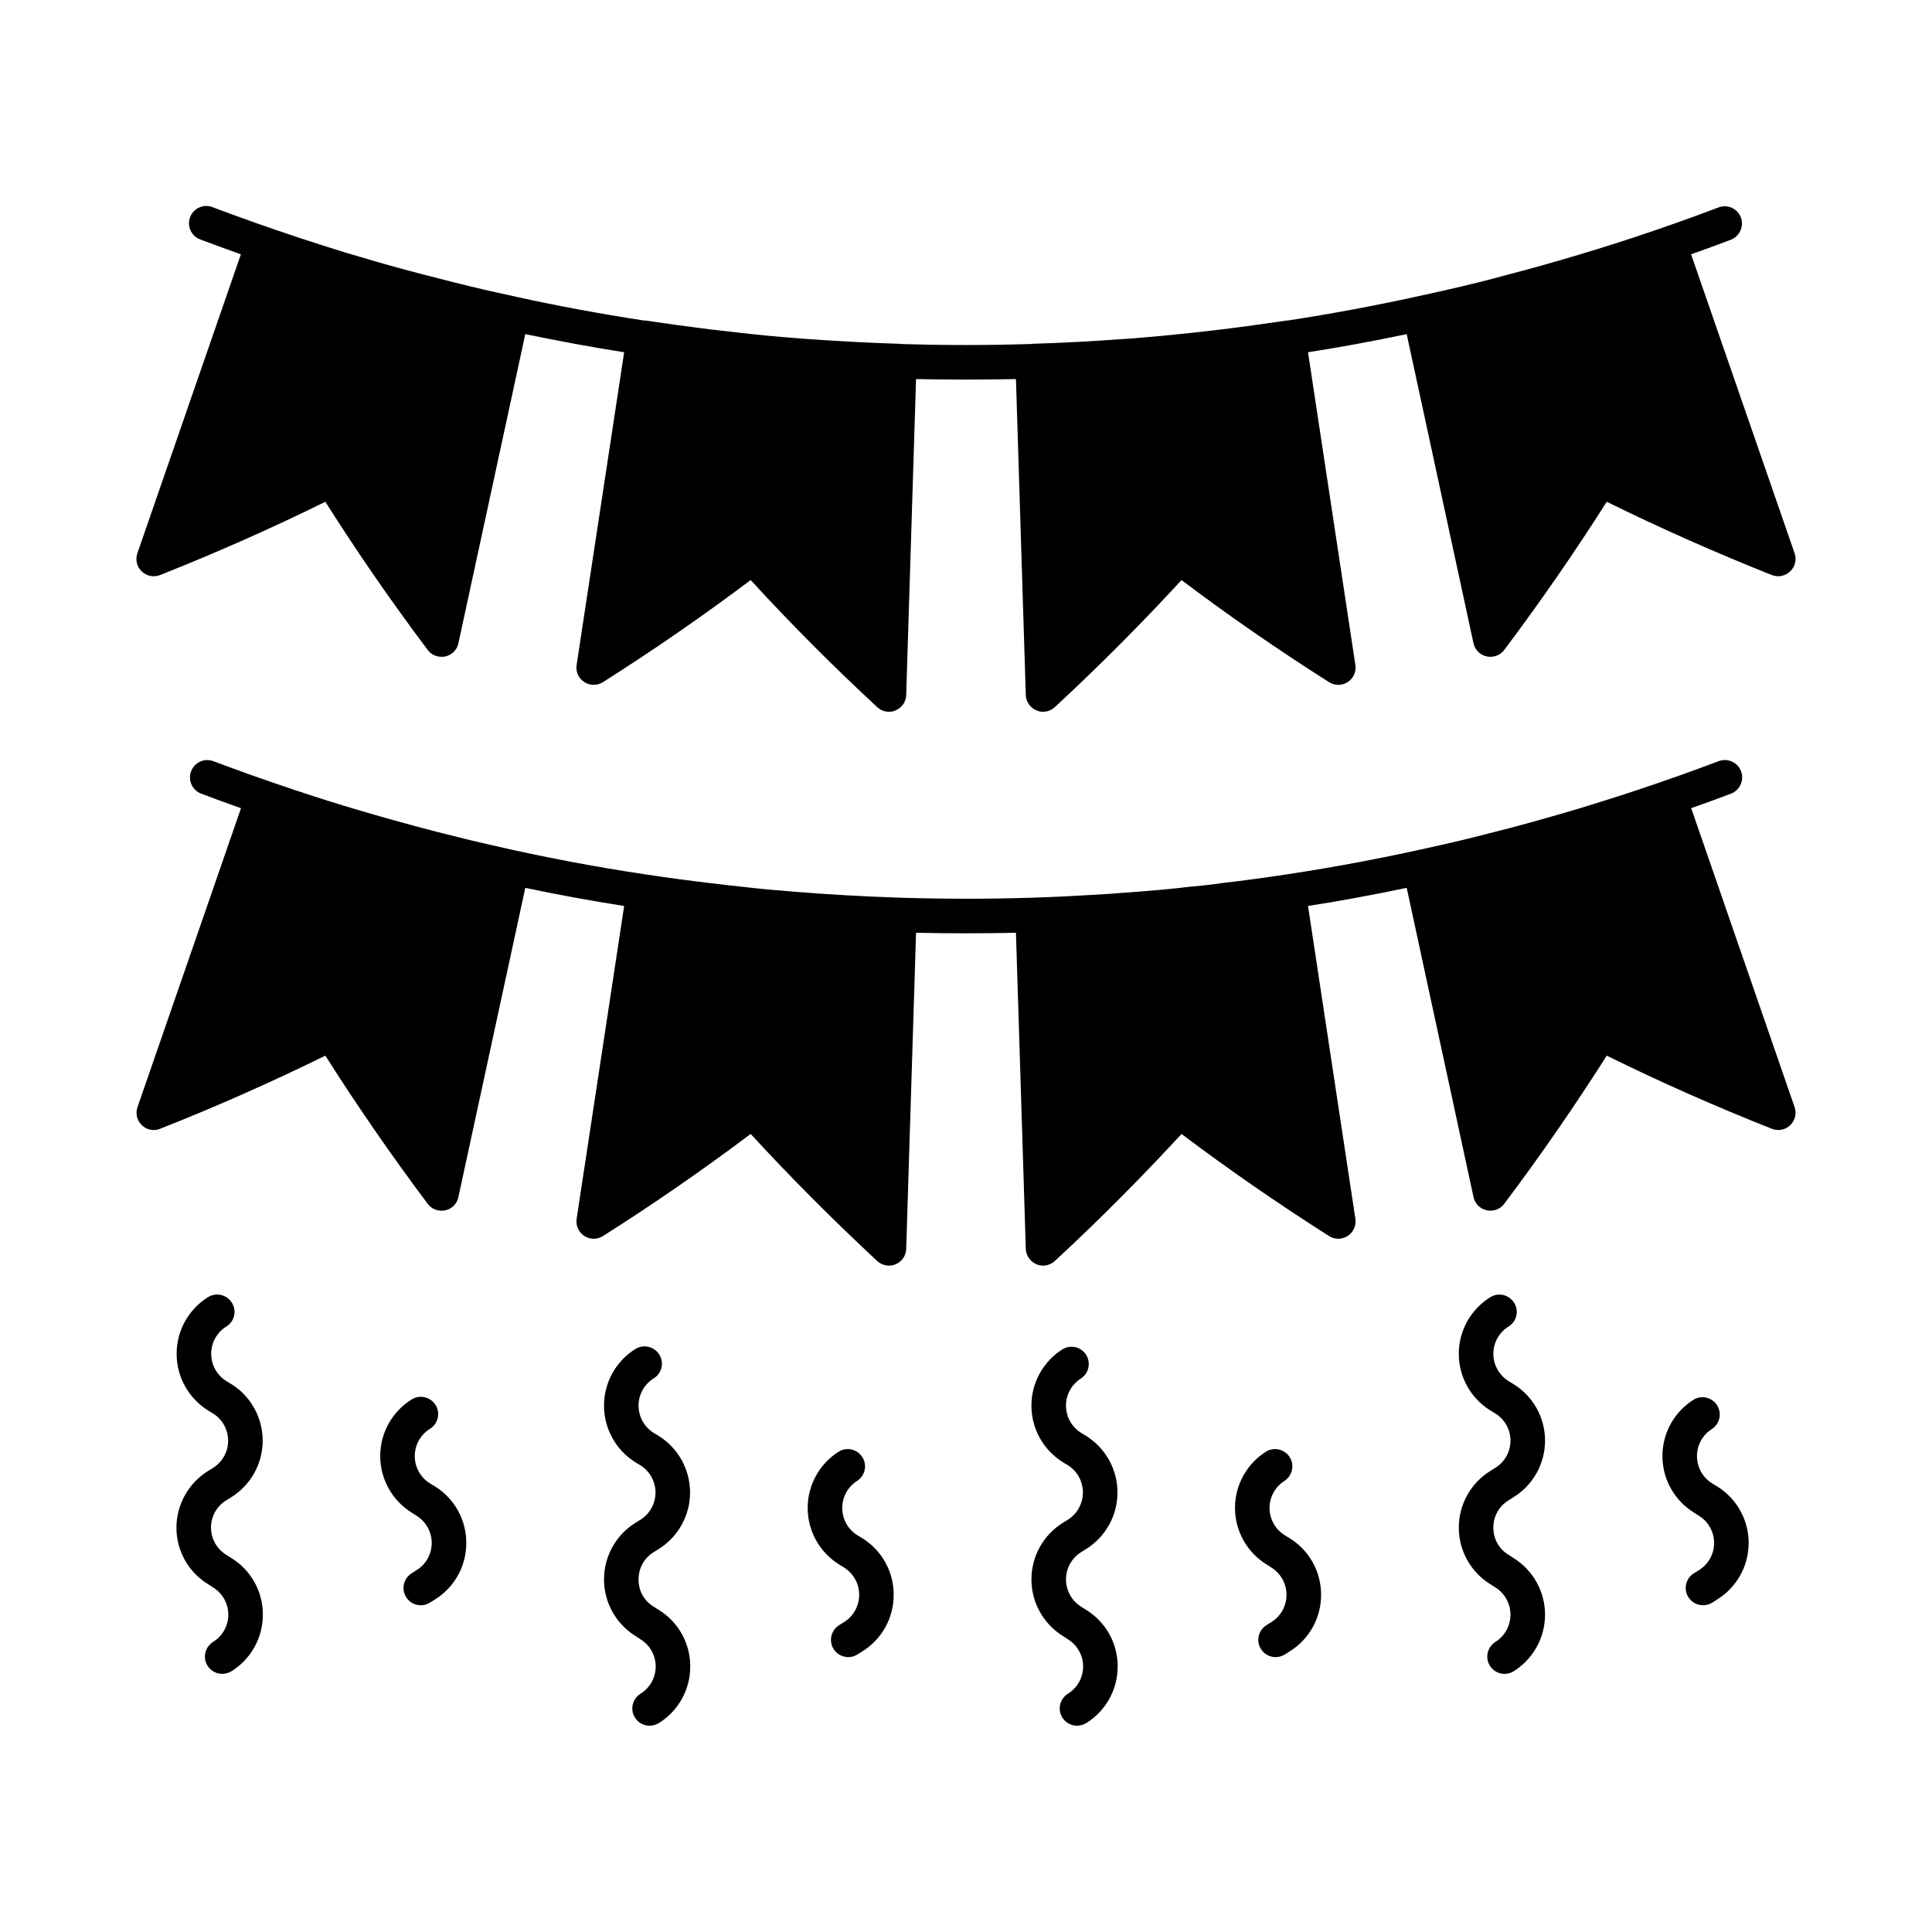 <?xml version="1.0" encoding="UTF-8"?>
<!-- Uploaded to: SVG Repo, www.svgrepo.com, Generator: SVG Repo Mixer Tools -->
<svg fill="#000000" width="800px" height="800px" version="1.1" viewBox="144 144 512 512" xmlns="http://www.w3.org/2000/svg">
 <g>
  <path d="m213.66 571.88c0.02 6.117-3.137 11.805-8.336 15.023-0.73 0.445-1.57 0.68-2.426 0.688-2.051 0.008-3.852-1.348-4.418-3.316-0.562-1.973 0.25-4.078 1.992-5.156 2.504-1.539 4.031-4.273 4.031-7.215s-1.527-5.672-4.031-7.211l-1.328-0.871c-5.223-3.184-8.402-8.863-8.383-14.977 0.008-6.121 3.18-11.801 8.383-15.023l1.328-0.824c2.484-1.559 3.992-4.293 3.984-7.227-0.012-2.938-1.535-5.66-4.031-7.199l-1.281-0.777v-0.004c-5.188-3.234-8.336-8.91-8.336-15.023 0-6.109 3.148-11.785 8.336-15.02 2.16-1.324 4.988-0.648 6.32 1.512 0.641 1.023 0.848 2.262 0.57 3.441-0.273 1.176-1.008 2.195-2.039 2.832-2.504 1.551-4.031 4.289-4.031 7.234 0 2.949 1.527 5.688 4.031 7.238l1.281 0.777h0.004c5.184 3.227 8.332 8.898 8.332 15 0 6.106-3.148 11.777-8.332 15l-1.328 0.824c-2.508 1.543-4.035 4.273-4.035 7.215 0 2.941 1.527 5.672 4.035 7.215l1.375 0.871-0.004-0.004c5.199 3.203 8.355 8.875 8.336 14.977z"/>
  <path d="m267.57 552.88c0.027 6.117-3.129 11.809-8.336 15.02l-1.328 0.824c-1.027 0.641-2.266 0.844-3.441 0.57-1.18-0.273-2.199-1.008-2.836-2.035-0.645-1.031-0.852-2.277-0.578-3.465 0.273-1.184 1.012-2.211 2.047-2.856l1.281-0.824c2.504-1.539 4.031-4.269 4.031-7.215 0-2.941-1.527-5.672-4.031-7.211l-1.281-0.824c-5.184-3.227-8.336-8.898-8.336-15 0-6.106 3.152-11.777 8.336-15 2.148-1.34 4.977-0.684 6.32 1.465 1.34 2.148 0.684 4.981-1.469 6.32-2.504 1.551-4.031 4.289-4.031 7.238 0 2.945 1.527 5.684 4.031 7.234l1.281 0.777h0.004c5.195 3.203 8.352 8.875 8.336 14.98z"/>
  <path d="m181.55 295.43c-1.289-1.242-1.734-3.121-1.145-4.809l27.434-79.234c-3.527-1.238-7.055-2.519-10.535-3.848h0.004c-1.207-0.375-2.203-1.227-2.758-2.359-0.555-1.129-0.617-2.441-0.176-3.621 0.441-1.18 1.352-2.125 2.512-2.613 1.16-0.492 2.473-0.48 3.625 0.027 7.418 2.793 14.93 5.449 22.441 7.922l0.004 0.004c0.062 0.055 0.141 0.09 0.227 0.09 2.062 0.688 4.078 1.328 6.09 1.969 1.098 0.367 2.199 0.688 3.344 1.055 2.246 0.734 4.535 1.418 6.824 2.062 5.449 1.648 10.902 3.16 16.398 4.582 5.496 1.418 10.992 2.84 16.535 4.121 2.75 0.641 5.543 1.238 8.289 1.832 0.047 0.047 0.09 0.09 0.137 0.047 11.223 2.473 22.488 4.535 33.801 6.273 0.047 0 0.137 0.047 0.23 0v-0.004c0.152-0.004 0.309 0.012 0.457 0.047 5.543 0.824 11.129 1.602 16.672 2.289l8.426 0.961c4.809 0.551 9.617 1.008 14.473 1.375l3.527 0.273c8.016 0.551 16.031 1.008 24.047 1.238 0.078-0.004 0.16 0.012 0.23 0.047 11.586 0.367 23.145 0.367 34.672 0 0.051-0.035 0.117-0.051 0.18-0.047 8.105-0.23 16.215-0.688 24.32-1.281 0.918-0.047 1.832-0.09 2.75-0.184 5.039-0.414 10.031-0.871 15.023-1.418l8.383-0.961c5.586-0.688 11.176-1.465 16.719-2.289l-0.004-0.004c0.164-0.035 0.336-0.051 0.504-0.047h0.137c11.359-1.742 22.719-3.848 33.984-6.32 2.75-0.594 5.496-1.191 8.246-1.832 5.543-1.238 10.992-2.609 16.488-4.121 5.496-1.418 10.992-2.977 16.441-4.582 2.246-0.688 4.535-1.375 6.824-2.062 1.145-0.367 2.246-0.688 3.344-1.055 2.016-0.641 4.078-1.281 6.09-1.969 0.09 0 0.137-0.047 0.184-0.047 7.559-2.519 15.023-5.129 22.488-7.969v0.004c1.137-0.438 2.398-0.402 3.512 0.094 1.109 0.5 1.973 1.422 2.398 2.562 0.867 2.367-0.312 4.992-2.656 5.91-3.481 1.328-7.008 2.609-10.535 3.848l27.434 79.234c0.602 1.699 0.133 3.59-1.191 4.809-1.293 1.238-3.188 1.613-4.852 0.961-14.84-5.91-29.543-12.41-43.738-19.418-8.473 13.328-17.586 26.52-27.16 39.25h-0.004c-0.855 1.164-2.219 1.844-3.664 1.832-0.324 0.016-0.645-0.016-0.961-0.09-1.758-0.371-3.133-1.73-3.527-3.481l-17.703-81.938c-8.703 1.832-17.418 3.434-26.152 4.809l12.551 82.855v-0.004c0.289 1.777-0.504 3.559-2.016 4.535-1.496 0.98-3.43 1-4.945 0.047-13.418-8.52-26.566-17.586-39.113-27.066-10.672 11.586-21.938 22.902-33.57 33.664l-0.004-0.004c-0.836 0.801-1.953 1.246-3.113 1.238-0.602 0.016-1.195-0.109-1.742-0.367-1.672-0.672-2.789-2.273-2.84-4.074l-2.609-83.723c-4.398 0.09-8.84 0.137-13.238 0.137-4.398 0-8.84-0.047-13.238-0.137l-2.609 83.723h0.004c-0.051 1.789-1.145 3.383-2.793 4.074-0.562 0.254-1.172 0.379-1.789 0.367-1.156 0.008-2.273-0.438-3.113-1.238-11.633-10.762-22.902-22.074-33.527-33.664-12.594 9.48-25.738 18.551-39.16 27.066v0.004c-1.516 0.953-3.445 0.934-4.945-0.047-1.512-0.977-2.301-2.758-2.016-4.535l12.594-82.855c-8.793-1.375-17.543-3.023-26.199-4.809l-17.727 81.938 0.004 0.004c-0.371 1.746-1.734 3.109-3.481 3.481-0.328 0.074-0.668 0.105-1.008 0.09-1.445 0.012-2.805-0.668-3.664-1.832-9.574-12.734-18.688-25.922-27.113-39.25-14.199 7.008-28.898 13.512-43.785 19.418-1.676 0.656-3.578 0.281-4.879-0.961z"/>
  <path d="m380.83 566.62c0.031 6.113-3.117 11.805-8.312 15.023l-1.328 0.824c-0.715 0.449-1.539 0.688-2.383 0.688-2.051 0.008-3.856-1.348-4.418-3.32-0.566-1.969 0.25-4.074 1.988-5.152l1.328-0.824c2.481-1.562 3.984-4.285 3.984-7.215s-1.504-5.652-3.984-7.215l-1.328-0.824c-5.191-3.223-8.344-8.902-8.336-15.012 0.012-6.109 3.184-11.781 8.383-14.988 2.141-1.195 4.844-0.496 6.133 1.59 1.289 2.09 0.707 4.82-1.324 6.199-2.504 1.551-4.031 4.285-4.031 7.234s1.527 5.688 4.031 7.238l1.281 0.777h0.004c5.184 3.207 8.332 8.879 8.312 14.977z"/>
  <path d="m326.92 585.62c0.02 6.113-3.137 11.801-8.336 15.023-0.73 0.441-1.57 0.68-2.426 0.688-2.051 0.004-3.852-1.352-4.418-3.32-0.562-1.969 0.25-4.074 1.992-5.152 2.504-1.543 4.031-4.273 4.031-7.215 0-2.941-1.527-5.672-4.031-7.215l-1.328-0.871c-5.184-3.223-8.336-8.895-8.336-15 0-6.102 3.152-11.773 8.336-15l1.328-0.824c2.484-1.559 3.992-4.289 3.984-7.227-0.012-2.934-1.535-5.656-4.031-7.199l-1.281-0.777c-5.188-3.234-8.336-8.914-8.336-15.023s3.148-11.789 8.336-15.023c2.16-1.32 4.988-0.645 6.32 1.512 0.641 1.023 0.848 2.266 0.57 3.441-0.273 1.18-1.008 2.199-2.039 2.832-2.504 1.551-4.031 4.289-4.031 7.238s1.527 5.684 4.031 7.234l1.281 0.777 0.004 0.004c5.184 3.223 8.332 8.895 8.332 15 0 6.102-3.148 11.773-8.332 15l-1.328 0.824c-2.504 1.547-4.016 4.293-3.984 7.234-0.047 2.938 1.469 5.676 3.984 7.191l1.375 0.871h-0.004c5.199 3.199 8.355 8.875 8.336 14.977z"/>
  <path d="m539.76 548.85c-0.031 2.941 1.504 5.68 4.027 7.191l1.328 0.871c5.184 3.223 8.336 8.895 8.336 14.996 0 6.106-3.152 11.777-8.336 15-0.73 0.449-1.57 0.688-2.426 0.688-2.039-0.012-3.828-1.375-4.379-3.34-0.551-1.965 0.262-4.059 1.996-5.133 2.481-1.559 3.984-4.285 3.984-7.215 0-2.926-1.504-5.652-3.984-7.211l-1.375-0.871c-5.18-3.223-8.332-8.895-8.332-15s3.152-11.773 8.332-15l1.328-0.824c2.508-1.539 4.035-4.273 4.035-7.215 0-2.941-1.527-5.672-4.035-7.211l-1.281-0.777v-0.004c-5.211-3.215-8.383-8.898-8.383-15.02 0-6.125 3.172-11.809 8.383-15.023 1.031-0.637 2.273-0.832 3.453-0.551 1.176 0.285 2.191 1.027 2.824 2.062 0.652 1.02 0.863 2.266 0.586 3.445-0.273 1.18-1.016 2.199-2.055 2.828-2.504 1.551-4.031 4.289-4.031 7.238 0 2.945 1.527 5.684 4.031 7.234l1.281 0.777h0.004c5.207 3.207 8.383 8.887 8.383 15 0 6.117-3.176 11.797-8.383 15l-1.281 0.824h-0.004c-2.527 1.531-4.062 4.281-4.027 7.238z"/>
  <path d="m607.41 552.88c0.012 6.125-3.16 11.812-8.379 15.02l-1.281 0.824h-0.004c-0.73 0.445-1.57 0.684-2.426 0.688-1.578-0.008-3.047-0.82-3.894-2.152-0.645-1.031-0.852-2.277-0.578-3.465 0.273-1.184 1.012-2.211 2.047-2.856l1.328-0.824c2.504-1.539 4.031-4.269 4.031-7.215 0-2.941-1.527-5.672-4.031-7.211l-1.281-0.824h-0.004c-5.207-3.207-8.383-8.883-8.383-15 0-6.117 3.176-11.797 8.383-15 2.141-1.199 4.844-0.496 6.133 1.59 1.289 2.086 0.707 4.816-1.324 6.195-2.504 1.551-4.031 4.289-4.031 7.238 0 2.945 1.527 5.684 4.031 7.234l1.281 0.777h0.004c5.207 3.199 8.379 8.871 8.379 14.98z"/>
  <path d="m494.1 566.62c0.027 6.117-3.129 11.809-8.336 15.023l-1.281 0.824h-0.004c-0.73 0.441-1.57 0.68-2.426 0.688-2.051 0.008-3.852-1.348-4.418-3.32-0.562-1.969 0.25-4.074 1.992-5.152l1.328-0.824c2.477-1.562 3.981-4.285 3.981-7.215s-1.504-5.652-3.981-7.215l-1.281-0.824h-0.004c-5.207-3.203-8.383-8.883-8.383-15 0-6.117 3.176-11.793 8.383-15 2.141-1.195 4.844-0.496 6.133 1.59 1.289 2.09 0.707 4.82-1.324 6.199-2.504 1.551-4.031 4.285-4.031 7.234s1.527 5.688 4.031 7.238l1.281 0.777h0.004c5.195 3.203 8.352 8.875 8.336 14.977z"/>
  <path d="m440.19 585.62c0.02 6.113-3.137 11.801-8.336 15.023-0.73 0.441-1.57 0.68-2.426 0.688-2.051 0.004-3.856-1.352-4.418-3.32s0.25-4.074 1.992-5.152c2.504-1.543 4.031-4.273 4.031-7.215 0-2.941-1.527-5.672-4.031-7.215l-1.328-0.871h-0.004c-5.18-3.223-8.332-8.895-8.332-15 0-6.102 3.152-11.773 8.332-15l1.328-0.824h0.004c2.477-1.559 3.981-4.281 3.981-7.211 0-2.93-1.504-5.656-3.981-7.215l-1.281-0.777h-0.004c-5.211-3.215-8.383-8.902-8.383-15.023 0-6.121 3.172-11.809 8.383-15.023 2.141-1.195 4.844-0.496 6.133 1.59 1.289 2.086 0.707 4.82-1.324 6.195-2.504 1.551-4.031 4.289-4.031 7.238s1.527 5.684 4.031 7.234l1.281 0.777 0.004 0.004c5.18 3.223 8.332 8.895 8.332 15 0 6.102-3.152 11.773-8.332 15l-1.328 0.824c-2.481 1.559-3.984 4.285-3.984 7.211 0 2.93 1.504 5.656 3.984 7.215l1.375 0.871h-0.004c5.199 3.199 8.355 8.875 8.336 14.977z"/>
  <path d="m619.59 437.41c0.578 1.695 0.113 3.57-1.184 4.801-1.301 1.23-3.199 1.594-4.859 0.922-14.84-5.863-29.543-12.367-43.738-19.375-8.473 13.328-17.586 26.52-27.16 39.25l-0.004 0.004c-0.855 1.164-2.219 1.844-3.664 1.832-0.32-0.008-0.645-0.039-0.961-0.09-1.77-0.379-3.152-1.758-3.527-3.527l-17.703-81.938c-8.703 1.832-17.418 3.434-26.152 4.809l12.551 82.898c0.273 1.773-0.512 3.543-2.008 4.527-1.5 0.988-3.434 1.008-4.953 0.055-13.465-8.566-26.609-17.633-39.113-27.066-10.672 11.586-21.938 22.902-33.57 33.664l-0.004-0.004c-0.848 0.781-1.957 1.223-3.113 1.238-2.461-0.039-4.465-1.984-4.582-4.445l-2.609-83.77c-4.398 0.09-8.84 0.137-13.238 0.137-4.398 0-8.84-0.047-13.238-0.137l-2.609 83.77h0.004c-0.051 1.793-1.145 3.387-2.793 4.078-0.57 0.23-1.176 0.355-1.789 0.367-1.152-0.023-2.258-0.465-3.113-1.238-11.633-10.809-22.902-22.121-33.527-33.664-12.551 9.434-25.695 18.551-39.16 27.066v0.004c-1.516 0.953-3.453 0.934-4.953-0.055-1.496-0.984-2.281-2.754-2.008-4.527l12.594-82.898c-8.793-1.375-17.527-2.977-26.199-4.809l-17.727 81.938h0.004c-0.352 1.762-1.723 3.148-3.481 3.527-0.332 0.051-0.668 0.082-1.008 0.09-1.445 0.012-2.805-0.668-3.664-1.832-9.574-12.777-18.688-25.969-27.113-39.25-14.199 6.961-28.898 13.512-43.785 19.375v-0.004c-1.664 0.691-3.582 0.312-4.856-0.961-1.285-1.227-1.73-3.086-1.145-4.762l27.434-79.234c-3.527-1.238-7.055-2.519-10.535-3.848-2.375-0.887-3.586-3.531-2.699-5.91 0.883-2.379 3.527-3.586 5.906-2.703 6.688 2.519 13.465 4.945 20.242 7.191 0.824 0.305 1.648 0.582 2.473 0.824 2.656 0.918 5.312 1.742 8.016 2.609l0.004 0.004c0.062-0.004 0.125 0.012 0.184 0.043 2.336 0.734 4.672 1.465 7.055 2.152 6.594 1.969 13.238 3.801 19.879 5.543 1.879 0.504 3.754 0.961 5.633 1.418l-0.004 0.004c0.035 0.031 0.086 0.051 0.137 0.043 3.297 0.824 6.641 1.648 9.938 2.383 13.648 3.16 27.391 5.769 41.223 7.832 2.793 0.414 5.543 0.824 8.336 1.191 2.793 0.367 5.543 0.734 8.336 1.055 2.793 0.32 5.586 0.688 8.383 0.961 4.625 0.551 9.297 0.961 13.969 1.328 9.391 0.777 18.734 1.281 28.121 1.602 11.727 0.367 23.418 0.367 35.082 0 6.047-0.184 12.09-0.504 18.137-0.871 1.879-0.09 3.754-0.23 5.633-0.414 1.098-0.047 2.199-0.137 3.297-0.23 4.992-0.367 10.031-0.824 15.023-1.418 2.793-0.23 5.586-0.551 8.383-0.961 5.586-0.641 11.176-1.418 16.719-2.246 13.785-2.062 27.527-4.719 41.176-7.832 3.344-0.734 6.688-1.559 9.984-2.383 5.496-1.375 10.992-2.793 16.441-4.352 3.297-0.918 6.594-1.879 9.848-2.84 2.84-0.871 5.68-1.742 8.52-2.656 2.016-0.641 4.078-1.281 6.09-1.969 0.09 0 0.137-0.047 0.184-0.047 7.559-2.519 15.023-5.129 22.488-7.969v0.004c2.379-0.898 5.035 0.305 5.93 2.68 0.898 2.379-0.301 5.035-2.676 5.934-3.481 1.328-7.008 2.609-10.535 3.848z"/>
 </g>
</svg>
